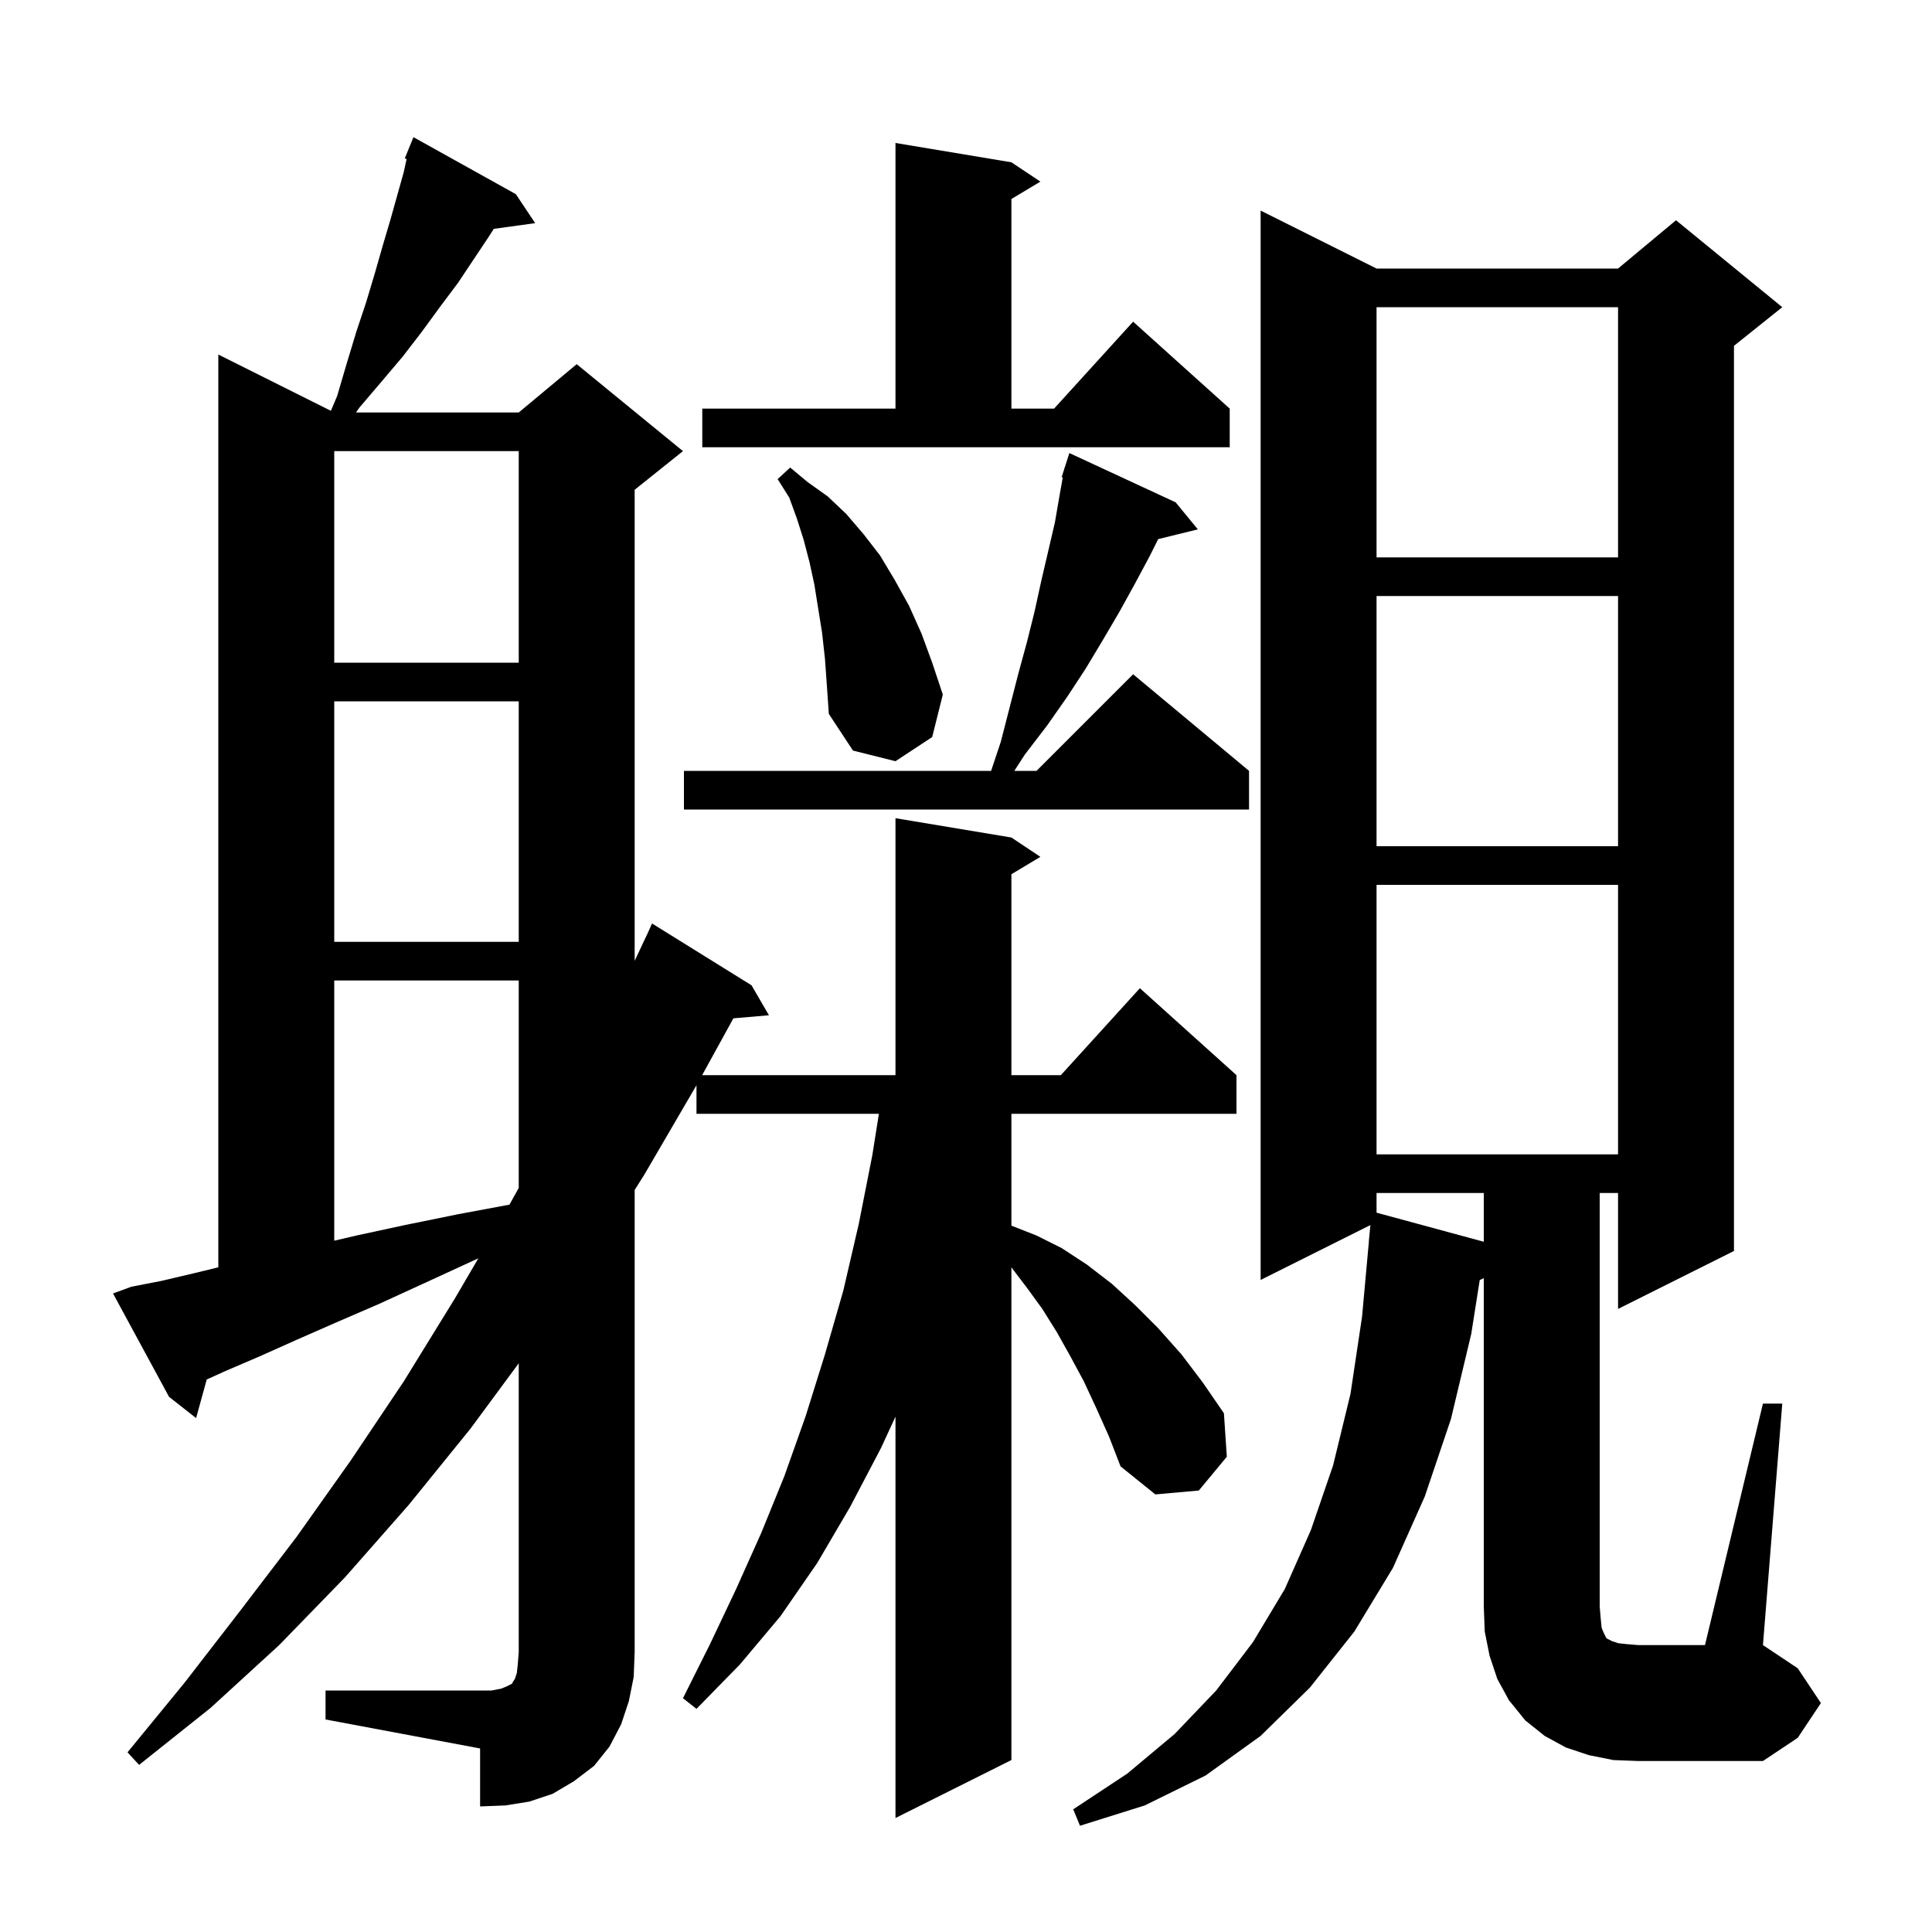<svg xmlns="http://www.w3.org/2000/svg" xmlns:xlink="http://www.w3.org/1999/xlink" version="1.1" baseProfile="full" viewBox="0 0 200 200" width="200" height="200"><g fill="currentColor"><path d="M 33.7 175.0 L 50.9 175.0 L 51.9 174.8 L 52.4 174.6 L 53.0 174.3 L 53.1 174.1 L 53.3 173.8 L 53.5 173.2 L 53.6 172.3 L 53.7 171.0 L 53.7 141.126 L 48.7 147.9 L 42.3 155.8 L 35.7 163.3 L 28.9 170.3 L 21.8 176.8 L 14.4 182.7 L 13.2 181.4 L 19.1 174.2 L 24.9 166.7 L 30.7 159.1 L 36.3 151.2 L 41.8 143.0 L 47.1 134.4 L 49.519 130.26 L 49.0 130.5 L 44.0 132.8 L 39.2 135.0 L 34.8 136.9 L 30.7 138.7 L 26.9 140.4 L 23.4 141.9 L 21.401 142.803 L 20.3 146.8 L 17.5 144.6 L 11.7 133.9 L 13.6 133.2 L 16.7 132.6 L 20.1 131.8 L 22.6 131.192 L 22.6 36.7 L 34.252 42.526 L 34.9 41.0 L 35.9 37.6 L 36.9 34.3 L 37.9 31.3 L 38.8 28.3 L 39.6 25.5 L 40.4 22.8 L 41.8 17.8 L 42.091 16.461 L 41.9 16.4 L 42.8 14.2 L 53.4 20.1 L 55.4 23.1 L 51.115 23.691 L 50.6 24.5 L 47.4 29.3 L 45.6 31.7 L 43.7 34.3 L 41.7 36.9 L 39.5 39.5 L 37.2 42.2 L 36.85 42.7 L 53.7 42.7 L 59.7 37.7 L 70.7 46.7 L 65.7 50.7 L 65.7 99.466 L 67.0 96.7 L 67.004 96.702 L 67.5 95.6 L 77.8 102.0 L 79.6 105.1 L 75.921 105.417 L 72.685 111.3 L 92.7 111.3 L 92.7 84.7 L 104.7 86.7 L 107.7 88.7 L 104.7 90.5 L 104.7 111.3 L 109.818 111.3 L 118.0 102.3 L 128.0 111.3 L 128.0 115.3 L 104.7 115.3 L 104.7 126.879 L 107.3 127.9 L 109.9 129.2 L 112.5 130.9 L 115.1 132.9 L 117.5 135.1 L 119.9 137.5 L 122.3 140.2 L 124.5 143.1 L 126.7 146.3 L 127.0 150.8 L 124.1 154.3 L 119.6 154.7 L 116.0 151.8 L 114.8 148.7 L 113.5 145.8 L 112.2 143.0 L 110.8 140.4 L 109.4 137.9 L 107.9 135.5 L 106.3 133.3 L 104.7 131.2 L 104.7 182.2 L 92.7 188.2 L 92.7 146.65 L 91.2 149.9 L 88.0 156.0 L 84.6 161.8 L 80.8 167.3 L 76.6 172.3 L 72.1 176.9 L 70.7 175.8 L 73.5 170.2 L 76.2 164.5 L 78.8 158.7 L 81.2 152.8 L 83.4 146.6 L 85.4 140.2 L 87.3 133.6 L 88.9 126.7 L 90.3 119.6 L 90.983 115.3 L 72.1 115.3 L 72.1 112.343 L 66.7 121.6 L 65.7 123.186 L 65.7 171.0 L 65.6 173.6 L 65.1 176.1 L 64.3 178.5 L 63.1 180.8 L 61.5 182.8 L 59.4 184.4 L 57.2 185.7 L 54.8 186.5 L 52.3 186.9 L 49.7 187.0 L 49.7 181.0 L 33.7 178.0 Z M 167.0 182.2 L 164.5 181.7 L 162.1 180.9 L 159.9 179.7 L 157.9 178.1 L 156.2 176.0 L 155.0 173.8 L 154.2 171.4 L 153.7 168.9 L 153.6 166.3 L 153.6 132.315 L 153.182 132.512 L 152.3 138.1 L 150.2 146.9 L 147.5 154.9 L 144.2 162.3 L 140.2 168.9 L 135.6 174.7 L 130.5 179.7 L 124.8 183.8 L 118.5 186.9 L 111.8 189.0 L 111.1 187.3 L 116.7 183.6 L 121.6 179.5 L 125.9 175.0 L 129.7 170.0 L 133.0 164.5 L 135.7 158.4 L 138.0 151.7 L 139.8 144.3 L 141.0 136.3 L 141.709 128.5 L 141.7 128.5 L 141.863 126.819 L 130.5 132.5 L 130.5 21.8 L 142.5 27.8 L 167.5 27.8 L 173.5 22.8 L 184.5 31.8 L 179.5 35.8 L 179.5 129.5 L 167.5 135.5 L 167.5 123.5 L 165.6 123.5 L 165.6 166.3 L 165.7 167.5 L 165.8 168.5 L 166.0 169.0 L 166.3 169.6 L 166.9 169.9 L 167.5 170.1 L 168.4 170.2 L 169.6 170.3 L 176.5 170.3 L 182.5 145.3 L 184.5 145.3 L 182.5 170.3 L 186.1 172.7 L 188.5 176.3 L 186.1 179.9 L 182.5 182.3 L 169.6 182.3 Z M 142.5 123.5 L 142.5 125.536 L 153.6 128.546 L 153.6 123.5 Z M 34.6 101.5 L 34.6 128.438 L 36.9 127.9 L 42.0 126.8 L 47.4 125.7 L 52.741 124.704 L 53.7 122.975 L 53.7 101.5 Z M 142.5 91.6 L 142.5 119.5 L 167.5 119.5 L 167.5 91.6 Z M 34.6 72.6 L 34.6 97.5 L 53.7 97.5 L 53.7 72.6 Z M 142.5 61.7 L 142.5 87.6 L 167.5 87.6 L 167.5 61.7 Z M 121.7 52.0 L 124.0 54.8 L 119.896 55.808 L 119.0 57.6 L 117.5 60.4 L 115.9 63.3 L 114.2 66.2 L 112.4 69.2 L 110.5 72.1 L 108.4 75.1 L 106.1 78.1 L 105.003 79.8 L 107.3 79.8 L 117.3 69.8 L 129.3 79.8 L 129.3 83.8 L 70.8 83.8 L 70.8 79.8 L 102.6 79.8 L 103.6 76.8 L 105.4 69.8 L 106.3 66.5 L 107.1 63.3 L 107.8 60.1 L 109.2 54.1 L 109.7 51.2 L 110.017 49.426 L 109.9 49.4 L 110.175 48.541 L 110.2 48.4 L 110.218 48.406 L 110.7 46.9 Z M 85.4 68.2 L 85.1 65.5 L 84.3 60.5 L 83.8 58.2 L 83.2 55.9 L 82.5 53.7 L 81.7 51.5 L 80.5 49.6 L 81.8 48.4 L 83.6 49.9 L 85.7 51.4 L 87.6 53.2 L 89.4 55.3 L 91.1 57.5 L 92.6 60.0 L 94.1 62.7 L 95.4 65.6 L 96.5 68.6 L 97.6 71.9 L 96.5 76.3 L 92.7 78.8 L 88.3 77.7 L 85.8 73.9 L 85.6 71.0 Z M 34.6 46.7 L 34.6 68.6 L 53.7 68.6 L 53.7 46.7 Z M 142.5 31.8 L 142.5 57.7 L 167.5 57.7 L 167.5 31.8 Z M 72.7 42.3 L 92.7 42.3 L 92.7 14.8 L 104.7 16.8 L 107.7 18.8 L 104.7 20.6 L 104.7 42.3 L 109.118 42.3 L 117.3 33.3 L 127.3 42.3 L 127.3 46.3 L 72.7 46.3 Z "/></g></svg>